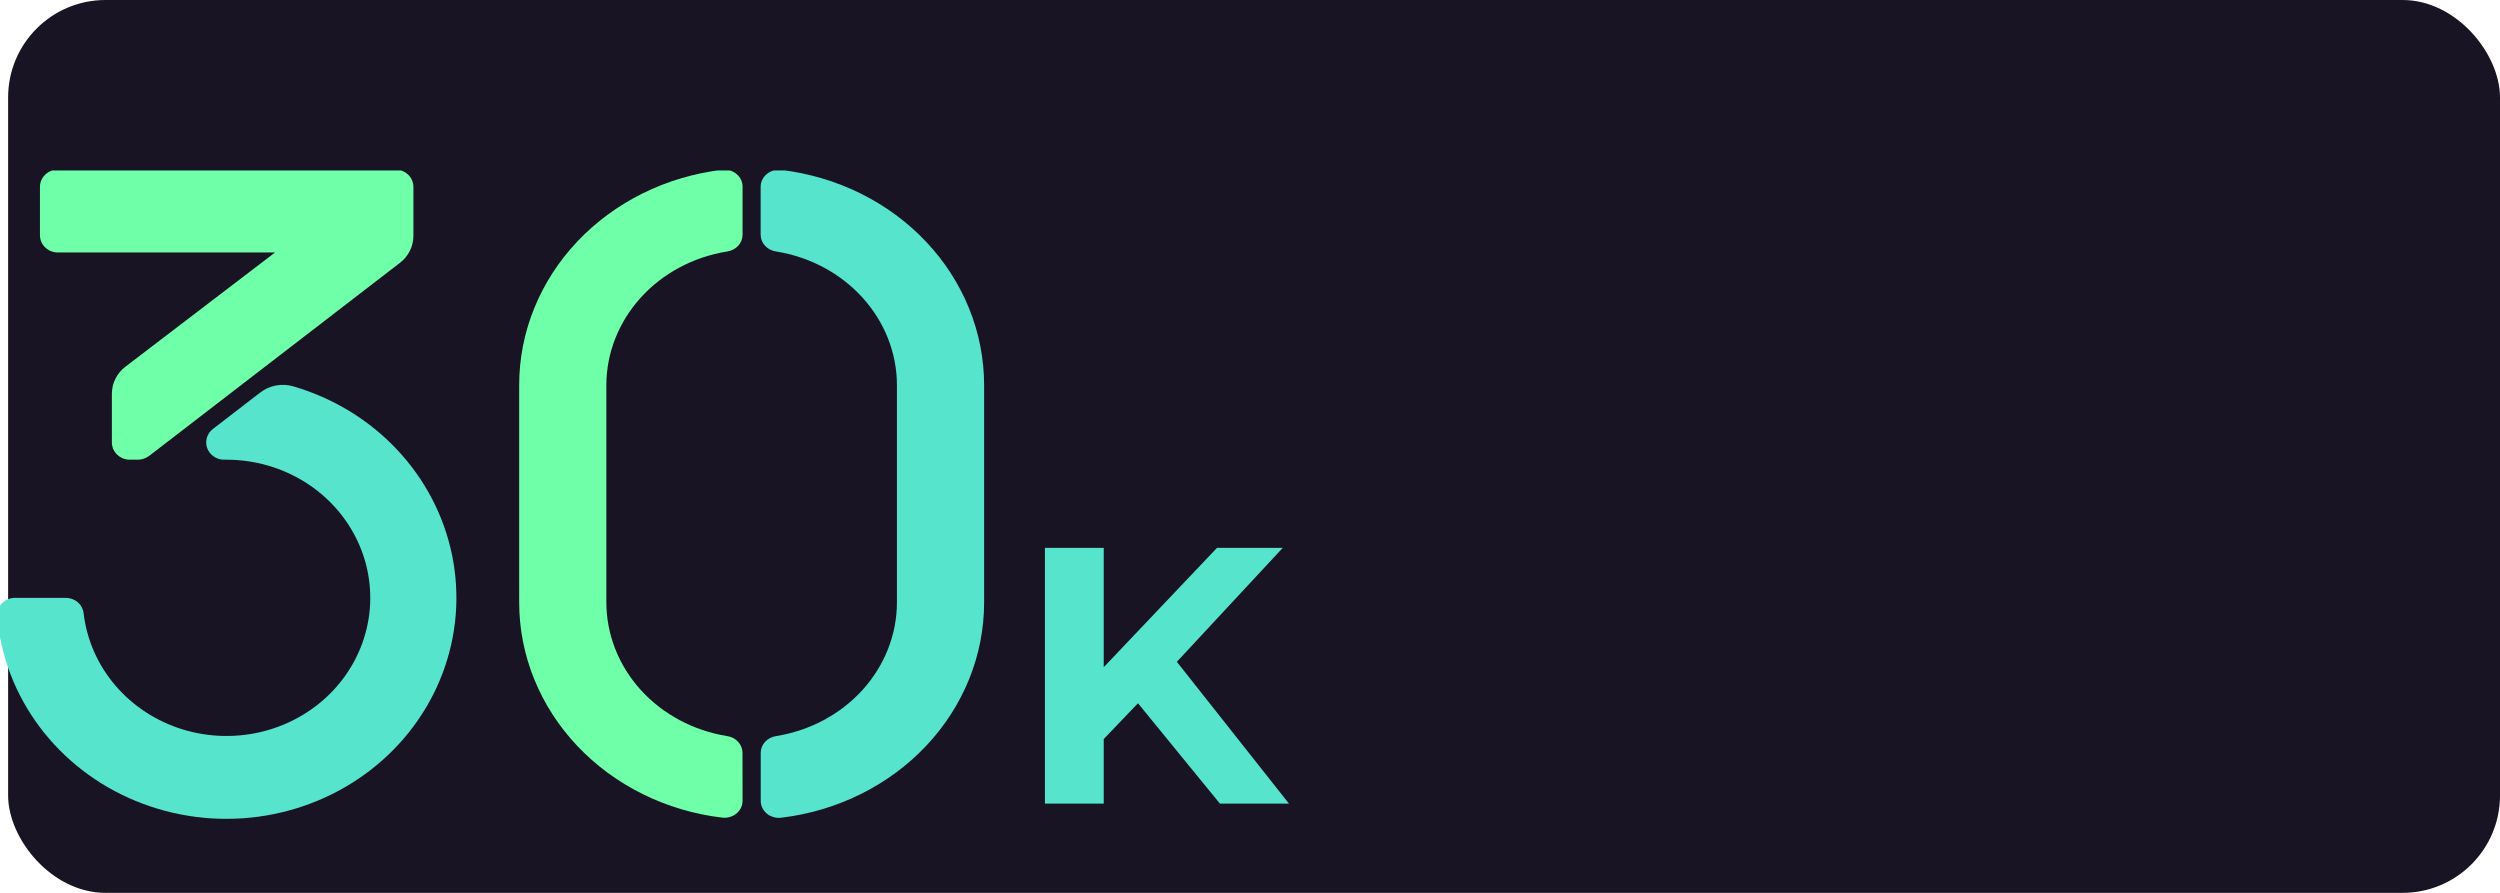 <svg width="308" height="110" viewBox="0 0 308 110" fill="none" xmlns="http://www.w3.org/2000/svg">
<rect x="1" width="307" height="110" rx="12" fill="#191424"/>
<g clip-path="url(#clip0_289_1386)">
<path d="M50.933 29.064V23.022C50.933 22.458 50.699 21.917 50.284 21.518C49.869 21.119 49.306 20.895 48.718 20.895H7.137C6.549 20.895 5.986 21.119 5.571 21.518C5.156 21.917 4.922 22.458 4.922 23.022V28.979C4.922 29.543 5.156 30.084 5.571 30.483C5.986 30.882 6.549 31.106 7.137 31.106H33.884L15.457 45.172C14.935 45.571 14.514 46.077 14.224 46.654C13.934 47.231 13.783 47.863 13.783 48.504V54.507C13.783 55.071 14.017 55.612 14.432 56.011C14.847 56.41 15.41 56.635 15.998 56.635H16.959C17.484 56.635 17.994 56.463 18.402 56.145L49.272 32.382C49.79 31.984 50.208 31.479 50.495 30.905C50.783 30.33 50.932 29.701 50.933 29.064V29.064Z" fill="#6FFFA8"/>
<path d="M32.072 48.351L26.231 52.848C25.874 53.123 25.614 53.499 25.488 53.922C25.362 54.345 25.376 54.795 25.527 55.211C25.679 55.626 25.961 55.986 26.335 56.242C26.708 56.496 27.155 56.634 27.613 56.635H27.905C31.324 56.635 34.669 57.585 37.538 59.372C40.407 61.158 42.676 63.704 44.072 66.702C45.469 69.7 45.932 73.022 45.407 76.268C44.882 79.513 43.391 82.543 41.113 84.993C38.836 87.442 35.869 89.206 32.571 90.071C29.273 90.937 25.786 90.867 22.528 89.87C19.271 88.873 16.384 86.992 14.214 84.454C12.045 81.915 10.687 78.828 10.303 75.564C10.247 75.038 9.989 74.551 9.579 74.198C9.17 73.845 8.639 73.651 8.089 73.654H1.862C1.556 73.653 1.253 73.713 0.972 73.83C0.691 73.948 0.439 74.12 0.231 74.336C0.023 74.552 -0.137 74.807 -0.237 75.085C-0.337 75.363 -0.376 75.658 -0.352 75.951C0.083 80.881 1.908 85.603 4.926 89.612C7.944 93.62 12.042 96.763 16.779 98.702C21.516 100.641 26.714 101.304 31.813 100.619C36.913 99.933 41.722 97.926 45.724 94.813C49.725 91.699 52.769 87.597 54.526 82.947C56.285 78.297 56.691 73.275 55.702 68.419C54.712 63.564 52.365 59.06 48.912 55.39C45.459 51.72 41.03 49.023 36.102 47.589C35.416 47.394 34.692 47.361 33.99 47.494C33.288 47.626 32.63 47.92 32.072 48.351V48.351Z" fill="#57E4CD"/>
</g>
<g clip-path="url(#clip1_289_1386)">
<path d="M91.475 92.746C91.475 92.25 91.284 91.77 90.939 91.393C90.594 91.016 90.116 90.766 89.591 90.687C85.429 90.019 81.652 88 78.929 84.987C76.205 81.974 74.708 78.16 74.703 74.218V47.449C74.709 43.505 76.206 39.69 78.932 36.677C81.658 33.664 85.436 31.646 89.6 30.98C90.125 30.901 90.603 30.651 90.948 30.274C91.293 29.896 91.484 29.417 91.484 28.921V23.01C91.487 22.713 91.421 22.419 91.292 22.148C91.163 21.876 90.973 21.633 90.736 21.436C90.498 21.238 90.218 21.09 89.914 21.001C89.61 20.913 89.29 20.886 88.974 20.922C82.061 21.746 75.707 24.895 71.103 29.778C66.499 34.661 63.96 40.944 63.963 47.449V74.218C63.963 80.721 66.503 87 71.107 91.881C75.711 96.761 82.063 99.909 88.974 100.732C89.29 100.769 89.61 100.742 89.914 100.653C90.218 100.564 90.498 100.416 90.736 100.219C90.973 100.021 91.163 99.778 91.292 99.507C91.421 99.235 91.487 98.941 91.484 98.644L91.475 92.746Z" fill="#6FFFA8"/>
<path d="M93.713 23.01V28.921C93.714 29.417 93.904 29.896 94.249 30.274C94.594 30.651 95.072 30.901 95.597 30.98C99.763 31.644 103.543 33.661 106.271 36.675C108.998 39.688 110.497 43.504 110.503 47.449V74.218C110.497 78.162 109 81.977 106.274 84.99C103.548 88.003 99.77 90.021 95.606 90.687C95.081 90.766 94.603 91.016 94.258 91.393C93.913 91.77 93.723 92.25 93.722 92.746V98.657C93.719 98.953 93.785 99.247 93.914 99.518C94.043 99.789 94.232 100.032 94.469 100.23C94.706 100.427 94.986 100.575 95.289 100.664C95.592 100.753 95.912 100.781 96.228 100.745C103.142 99.922 109.497 96.773 114.102 91.89C118.707 87.007 121.246 80.724 121.243 74.218V47.449C121.243 40.946 118.702 34.666 114.097 29.785C109.493 24.904 103.139 21.758 96.228 20.934C95.913 20.898 95.593 20.924 95.289 21.012C94.986 21.099 94.706 21.246 94.468 21.442C94.23 21.639 94.04 21.88 93.91 22.15C93.779 22.421 93.712 22.714 93.713 23.01V23.01Z" fill="#57E4CD"/>
</g>
<path d="M135.26 91.8L134.855 83.385L149.93 67.5H158.03L144.44 82.125L140.39 86.445L135.26 91.8ZM128.735 99V67.5H135.98V99H128.735ZM150.29 99L139.085 85.275L143.855 80.1L158.795 99H150.29Z" fill="#57E4CD"/>
<defs>
<clipPath id="clip0_289_1386">
<rect width="84.588" height="80.004" fill="white" transform="translate(0 21)"/>
</clipPath>
<clipPath id="clip1_289_1386">
<rect width="99.835" height="80.064" fill="white" transform="translate(49.706 21)"/>
</clipPath>
</defs>
</svg>

